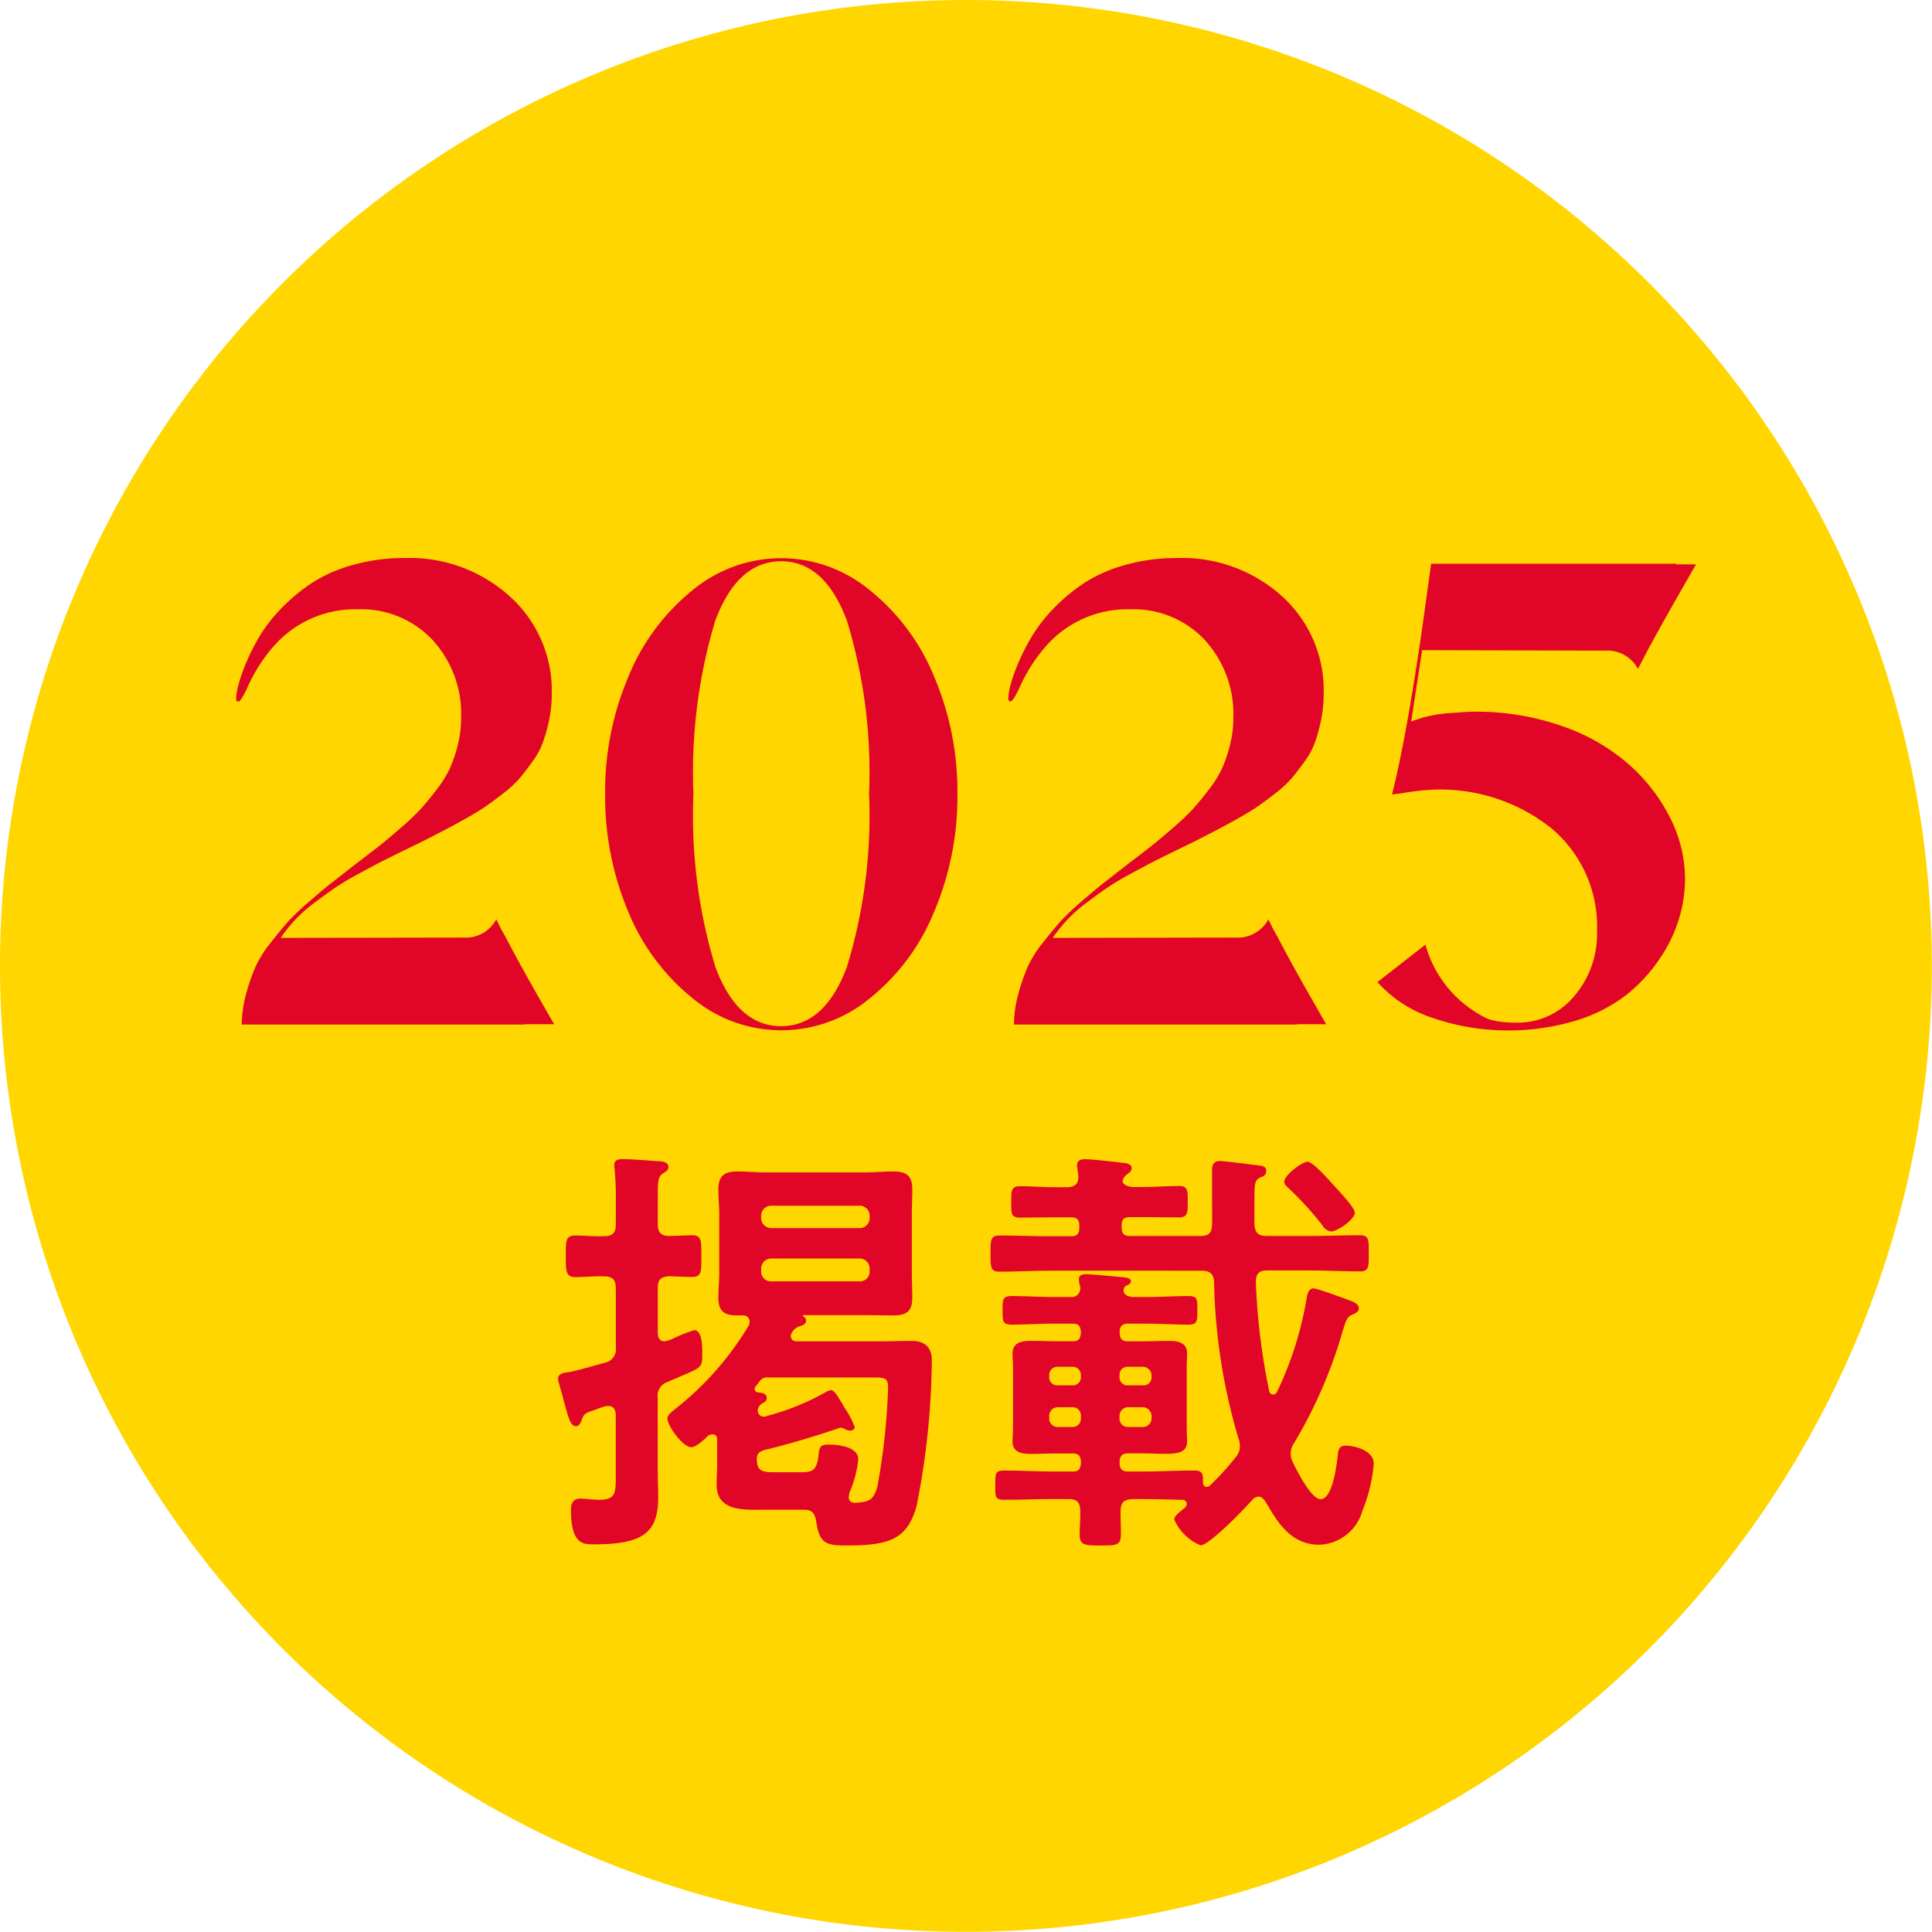 <svg xmlns="http://www.w3.org/2000/svg" width="45.004" height="45.004" viewBox="0 0 45.004 45.004"><defs><style>.a{fill:#ffd600;}.b{fill:#e10628;}.c{fill:rgba(0,0,0,0);}</style></defs><path class="a" d="M45,22.5A22.5,22.5,0,1,1,22.5,0,22.5,22.5,0,0,1,45,22.5"/><path class="b" d="M12.15,8.74c0-.183.019-.372.013-.56s-.083-.261-.27-.261h-.341c-.388,0-.767.017-1.159.017-.221,0-.208-.077-.208-.337s-.013-.344.208-.344c.392,0,.771.023,1.159.023h.439c.128,0,.173-.05.188-.184v-.06c-.015-.127-.06-.177-.188-.177h-.347c-.21,0-.43.01-.64.01s-.418-.038-.418-.293c0-.1.011-.2.011-.338V4.86c0-.133-.011-.243-.011-.333,0-.26.221-.293.431-.293s.416.01.626.01h.347c.128,0,.173-.049.188-.188v-.04c-.015-.133-.06-.183-.188-.183h-.445c-.332,0-.653.023-.983.023-.208,0-.208-.083-.208-.333s0-.333.219-.333c.319,0,.651.023.972.023h.385a.205.205,0,0,0,.233-.233.828.828,0,0,1-.032-.183c0-.1.092-.116.169-.116.12,0,.677.055.827.066.06.011.216.011.216.1,0,.061-.073.083-.122.11a.133.133,0,0,0-.049.1c0,.111.114.144.208.156H13.7c.332,0,.651-.023.981-.023.219,0,.21.078.21.333,0,.238.009.333-.21.333-.319,0-.649-.023-.981-.023h-.418c-.139,0-.2.061-.2.189v.023c0,.139.06.2.191.2h.321c.2,0,.418-.01.628-.01s.43.033.43.293c0,.1-.009.2-.009.333V6.234c0,.139.009.238.009.338,0,.255-.191.293-.512.293-.154,0-.341-.01-.546-.01h-.313c-.139,0-.2.061-.2.189v.039c0,.133.06.194.191.194h.375c.392,0,.773-.023,1.165-.023.21,0,.21.083.21.271,0,.061.026.11.086.11a.117.117,0,0,0,.073-.027,6.756,6.756,0,0,0,.595-.653.388.388,0,0,0,.105-.272.447.447,0,0,0-.032-.176,13.59,13.59,0,0,1-.568-3.648c-.011-.188-.1-.259-.293-.259H11.473c-.4,0-.8.022-1.2.022-.2,0-.2-.111-.2-.421s0-.421.2-.421c.4,0,.8.017,1.2.017h.48c.128,0,.188-.05.188-.189V1.546c0-.138-.06-.189-.188-.189h-.36c-.279,0-.561.006-.837.006-.216,0-.2-.116-.2-.37s0-.361.2-.361c.276,0,.557.023.837.023h.255c.193,0,.283-.083.27-.271-.006-.061-.028-.2-.028-.238,0-.11.079-.144.184-.144.137,0,.688.061.853.083.083.006.233.017.233.127,0,.073-.051.1-.122.156A.261.261,0,0,0,13.15.5c0,.11.137.139.231.15h.249c.276,0,.557-.023.837-.023.21,0,.2.122.2.361s.009.37-.2.37c-.279,0-.561-.006-.837-.006h-.309c-.137,0-.193.051-.193.178v.072c0,.133.056.189.193.189h1.649c.188,0,.261-.077.264-.271s0-.4,0-.6c0-.111,0-.222,0-.333s0-.227,0-.349.06-.194.186-.194c.083,0,.69.077.816.094.173.017.259.027.259.139s-.086.127-.154.16c-.111.061-.12.14-.12.5v.594c.015.194.1.26.285.26H17.5c.385,0,.782-.017,1.184-.017.21,0,.2.122.2.421s.009.421-.2.421c-.4,0-.8-.022-1.184-.022h-.983c-.188,0-.259.072-.264.259A15.134,15.134,0,0,0,16.564,5.4a.092.092,0,0,0,.088.084.1.1,0,0,0,.094-.061,8.049,8.049,0,0,0,.686-2.156c.019-.111.041-.255.169-.255.083,0,.737.243.846.282.086.034.206.083.206.183,0,.078-.083.117-.139.139-.143.061-.159.144-.236.383a10.923,10.923,0,0,1-1.137,2.621.422.422,0,0,0-.075.249.427.427,0,0,0,.047.189c.09.189.431.864.647.864.293,0,.385-.853.407-1.075.009-.061.028-.172.171-.172.21,0,.662.106.662.421a3.651,3.651,0,0,1-.261,1.087,1.085,1.085,0,0,1-1,.8c-.662,0-.97-.5-1.257-1-.045-.061-.1-.122-.161-.122a.206.206,0,0,0-.15.077c-.169.194-1,1.059-1.206,1.059a1.15,1.15,0,0,1-.611-.6c0-.094.15-.193.248-.277a.133.133,0,0,0,.043-.089.1.1,0,0,0-.1-.094c-.3-.006-.595-.017-.9-.017h-.276c-.2.017-.259.078-.268.284,0,.176.009.354.009.526,0,.266-.088.271-.48.271C12.261,9,12.15,8.994,12.15,8.74Zm.928-2.766v.077a.191.191,0,0,0,.2.189h.353a.2.2,0,0,0,.193-.189V5.974a.211.211,0,0,0-.193-.194h-.353A.2.2,0,0,0,13.079,5.974Zm-1.637,0v.077a.193.193,0,0,0,.193.189h.356a.188.188,0,0,0,.188-.189V5.963a.188.188,0,0,0-.188-.183h-.356A.2.2,0,0,0,11.441,5.974Zm1.637-.947v.049a.184.184,0,0,0,.2.194h.353a.183.183,0,0,0,.193-.194V5.027a.208.208,0,0,0-.193-.189h-.353A.183.183,0,0,0,13.079,5.027Zm-1.637,0v.049a.183.183,0,0,0,.193.194h.356a.184.184,0,0,0,.188-.183V5.021a.191.191,0,0,0-.188-.183h-.356A.187.187,0,0,0,11.441,5.027ZM6.009,8.418c-.038-.178-.1-.25-.281-.25H4.873c-.512,0-1.18.061-1.18-.582,0-.161.013-.31.013-.46V6.545c0-.072-.023-.132-.1-.132A.2.2,0,0,0,3.5,6.44c-.088.083-.276.271-.4.271-.188,0-.553-.488-.553-.671,0-.089.124-.172.184-.222A7.108,7.108,0,0,0,4.443,3.874a.21.21,0,0,0,.017-.089A.143.143,0,0,0,4.3,3.641H4.164c-.3,0-.431-.106-.431-.41,0-.189.021-.383.021-.56V1.263c0-.177-.021-.37-.021-.559,0-.311.143-.416.441-.416.219,0,.443.022.653.022h2.33c.221,0,.431-.022.651-.022.3,0,.443.094.443.416,0,.189-.011.382-.011.559V2.671c0,.177.011.371.011.56,0,.321-.143.41-.443.41-.219,0-.43-.006-.651-.006H5.717s-.017,0-.017.006,0,.022.013.022c.036.027.064.05.064.1,0,.083-.1.122-.159.133a.315.315,0,0,0-.174.15.177.177,0,0,0-.023.077c0,.094.071.122.146.122H7.5c.248,0,.484-.01.728-.01.319,0,.478.144.478.466a17.99,17.99,0,0,1-.356,3.386C8.125,8.873,7.7,9,6.709,9,6.229,9,6.083,8.95,6.009,8.418Zm.983-1.425a2.532,2.532,0,0,1-.206.777.912.912,0,0,0-.015.111c0,.076.049.116.126.127.332-.023.446-.04.542-.383a15.589,15.589,0,0,0,.248-2.277c0-.238-.051-.261-.321-.261H4.89A.2.2,0,0,0,4.7,5.17L4.6,5.3a.1.1,0,0,0-.023.051.087.087,0,0,0,.073.083c.077.006.21.017.21.127,0,.083-.051.1-.111.133a.232.232,0,0,0-.088.111.108.108,0,0,0-.011.061A.143.143,0,0,0,4.8,6a.184.184,0,0,0,.083-.022A5.7,5.7,0,0,0,6.22,5.437a.378.378,0,0,1,.133-.056c.086,0,.174.166.223.249a.982.982,0,0,1,.083.14,2.291,2.291,0,0,1,.251.47c0,.056-.051.083-.1.083A.239.239,0,0,1,6.7,6.3a.4.4,0,0,0-.111-.044.253.253,0,0,0-.077.022c-.563.189-1.133.361-1.709.5-.111.034-.173.084-.173.2,0,.272.1.316.392.316H5.64c.259,0,.392-.01.43-.421.017-.16.039-.222.21-.222C6.5,6.644,6.992,6.694,6.992,6.993ZM4.73,2.56v.05a.228.228,0,0,0,.242.238H7.019a.225.225,0,0,0,.238-.238V2.56a.232.232,0,0,0-.238-.244H4.972A.235.235,0,0,0,4.73,2.56Zm0-1.236v.039a.235.235,0,0,0,.242.244H7.019a.232.232,0,0,0,.238-.244V1.324a.231.231,0,0,0-.238-.238H4.972A.234.234,0,0,0,4.73,1.324ZM.3,8.169c0-.15.051-.26.216-.26.133,0,.293.027.443.027.407,0,.385-.177.385-.659V5.952c-.006-.11-.051-.2-.165-.2a.405.405,0,0,0-.083.006c-.111.033-.176.06-.236.083C.617,5.919.6,5.94.55,6.08c-.023.06-.06.143-.131.143-.126,0-.174-.183-.276-.553C.111,5.543.071,5.4.021,5.226A.411.411,0,0,1,0,5.116c0-.128.143-.14.27-.156.219-.044.608-.16.837-.222a.317.317,0,0,0,.238-.36V3.01c0-.2-.077-.278-.276-.278-.221-.01-.441.017-.662.017S.18,2.627.18,2.267s-.009-.488.227-.488c.171,0,.431.027.662.017.2,0,.276-.077.276-.277v-.5A7.089,7.089,0,0,0,1.317.238c0-.028-.009-.067-.009-.094C1.307.023,1.4,0,1.5,0c.171,0,.636.034.822.05.088,0,.248.011.248.133,0,.089-.069.106-.137.161-.1.055-.111.188-.111.47v.7c0,.177.06.266.248.277.073,0,.508-.017.553-.017.225,0,.214.139.214.471,0,.371.011.5-.214.5-.06,0-.452-.011-.54-.017-.2.017-.261.09-.261.278V4.046c0,.1.038.2.161.2a.866.866,0,0,0,.21-.072,3.347,3.347,0,0,1,.478-.189c.2,0,.188.443.188.582,0,.333-.049.288-.8.621a.341.341,0,0,0-.238.383V7.244c0,.21.011.426.011.637,0,.819-.358,1.092-1.476,1.092H.8C.563,8.973.3,8.94.3,8.169ZM17.807,1.546a7.682,7.682,0,0,0-.786-.864c-.051-.05-.105-.089-.105-.161,0-.138.407-.459.544-.459.122,0,.493.421.593.532s.506.533.506.654c0,.15-.392.437-.557.437A.26.26,0,0,1,17.807,1.546Z" transform="translate(13 27)"/><path class="c" d="M12.63,9.5a1.392,1.392,0,0,1-.584-.079.681.681,0,0,1-.4-.681c0-.09,0-.177.007-.262l0-.059h-.108c-.188,0-.372,0-.566.008s-.391.009-.593.009a.717.717,0,0,1-.521-.188.782.782,0,0,1-.188-.609V7.56a.788.788,0,0,1,.19-.615.622.622,0,0,1,.242-.15.865.865,0,0,1-.031-.222c0-.059,0-.114.006-.167s.006-.109.006-.171V4.86c0-.06,0-.118-.006-.173s-.005-.106-.005-.16a.858.858,0,0,1,.052-.285.6.6,0,0,1-.2-.234,1.022,1.022,0,0,1-.079-.484,1.034,1.034,0,0,1,.076-.479.637.637,0,0,1-.3-.339A1.372,1.372,0,0,1,9.572,2.2a1.353,1.353,0,0,1,.06-.514.627.627,0,0,1,.435-.383,1.681,1.681,0,0,1-.015-.276V.993A1.14,1.14,0,0,1,10.119.52a.652.652,0,0,1,.638-.388c.148,0,.294.006.436.012s.269.011.4.011t0-.01A.643.643,0,0,1,12.274-.5c.189,0,.785.07.9.085a.642.642,0,0,1,.679.564l.169-.006c.143-.006.291-.012.441-.012a.8.8,0,0,1,.266.042.655.655,0,0,1,.683-.624c.134,0,.786.086.873.1a1.08,1.08,0,0,1,.335.072.618.618,0,0,1,.2.132,1.161,1.161,0,0,1,.641-.29c.29,0,.526.209.947.677l.011.012c.641.659.641.862.641,1a.6.6,0,0,1-.012.121.619.619,0,0,1,.132.1.889.889,0,0,1,.2.695v.072a.889.889,0,0,1-.2.695.618.618,0,0,1-.186.128.592.592,0,0,1,.159.415.622.622,0,0,1-.363.562l-.02.062-.013.041a10.894,10.894,0,0,1-.913,2.246.665.665,0,0,1,.494-.214c.563,0,1.162.323,1.162.921a4.119,4.119,0,0,1-.3,1.278l0,0a1.549,1.549,0,0,1-1.456,1.1,1.72,1.72,0,0,1-1.482-.9c-.1.1-.216.218-.33.326-.527.5-.745.593-.962.593-.079,0-.321,0-.713-.383a1.032,1.032,0,0,1-.4-.691l-.213,0H13.6v.037c0,.089,0,.181,0,.273a.693.693,0,0,1-.374.685A1.336,1.336,0,0,1,12.63,9.5Zm4.43-1.535c.235.373.4.512.683.512a.387.387,0,0,0,.308-.125.642.642,0,0,1-.291.066C17.569,8.419,17.343,8.352,17.06,7.965Zm-4.617-.344a.7.7,0,0,1,.192.333.7.7,0,0,1,.186-.326.636.636,0,0,1-.2-.272A.648.648,0,0,1,12.444,7.622Zm3.882-.263a.671.671,0,0,1,.52.268c-.059-.1-.12-.223-.184-.357l-.005-.011a.926.926,0,0,1,.057-.9q.14-.241.263-.472a.59.59,0,0,1-.325.1.584.584,0,0,1-.523-.326c.054.225.117.452.191.685a.951.951,0,0,1,.06.343.879.879,0,0,1-.212.582c-.04.052-.083.105-.128.159A.653.653,0,0,1,16.325,7.359Zm-1.208-.552a.64.64,0,0,1,.094.045c.063-.071.116-.136.16-.192v0c-.091-.286-.167-.563-.231-.837v.414c0,.064,0,.121,0,.175s0,.106,0,.163A.864.864,0,0,1,15.118,6.807ZM12.477,6.54a.652.652,0,0,1,.15.234.634.634,0,0,1,.156-.234.689.689,0,0,1-.154-.238A.688.688,0,0,1,12.477,6.54Zm.008-1.99a.686.686,0,0,1,.141.219.662.662,0,0,1,.143-.224.647.647,0,0,1-.141-.224A.643.643,0,0,1,12.485,4.55ZM16.763,3.1c.015.234.032.456.053.668.05-.2.091-.393.123-.585V3.177q.007-.04.015-.077Zm-4.3.407a.652.652,0,0,1,.164.248.631.631,0,0,1,.2-.277.622.622,0,0,1-.139-.265l-.058-.005A.687.687,0,0,1,12.462,3.506ZM15.393,2.19a.7.7,0,0,1,.369.513.689.689,0,0,1,.33-.5.714.714,0,0,1-.366-.558A.7.7,0,0,1,15.393,2.19ZM12.457,2.1h.355a.659.659,0,0,1-.178-.384A.661.661,0,0,1,12.457,2.1ZM12.373.981a.641.641,0,0,1,.261.452.632.632,0,0,1,.252-.445.622.622,0,0,1-.235-.456l-.038,0a.7.7,0,0,1-.181.4A.665.665,0,0,1,12.373.981ZM6.709,9.5c-.618,0-1.014-.142-1.163-.831H4.873l-.255,0a2.043,2.043,0,0,1-.838-.133.98.98,0,0,1-.588-.95c0-.093,0-.178.007-.26,0-.043,0-.084,0-.124a.662.662,0,0,1-.379-.056v.1c0,.1,0,.2.005.3s.006.22.006.332c0,1.4-1,1.592-1.976,1.592H.8c-.659,0-.993-.439-.993-1.3a.707.707,0,0,1,.716-.76c.087,0,.172.008.254.015l.074.006c0-.027,0-.054,0-.08V6.54a.59.59,0,0,1-.427.184.644.644,0,0,1-.6-.432,3.474,3.474,0,0,1-.153-.479l-.006-.021c-.032-.129-.07-.266-.114-.417A.9.9,0,0,1-.5,5.116c0-.21.089-.574.689-.649.14-.03.367-.093.551-.145l.105-.029V3.232l-.133.006c-.1.005-.2.01-.3.01a.664.664,0,0,1-.667-.43,1.53,1.53,0,0,1-.06-.552V2.228a.968.968,0,0,1,.207-.754.7.7,0,0,1,.52-.195c.079,0,.165,0,.256.009L.845,1.3V1.014A6.662,6.662,0,0,0,.82.293l0-.034A.8.8,0,0,1,.807.144.635.635,0,0,1,1.5-.5c.194,0,.668.035.845.05a.651.651,0,0,1,.724.633.61.61,0,0,1-.246.5q0,.054,0,.136v.474l.062,0,.239-.007a.9.9,0,0,1,.126.009V1.263c0-.074,0-.156-.009-.243S3.232.814,3.232.7a.853.853,0,0,1,.941-.916c.123,0,.243.006.358.012s.2.01.295.01h2.33c.1,0,.2,0,.3-.01s.227-.011.349-.011A.85.85,0,0,1,8.749.7c0,.1,0,.2-.006.3s-.005.176-.005.256V2.671c0,.08,0,.166.005.256s.006.2.006.3a1.022,1.022,0,0,1-.152.557A.884.884,0,0,1,9.2,4.7a18.357,18.357,0,0,1-.376,3.524C8.494,9.4,7.671,9.5,6.709,9.5ZM7.9,7.842a.838.838,0,0,1-.77.647c.57-.039.641-.184.742-.539Q7.882,7.9,7.9,7.842Zm-7.07.631H.861c.976,0,.976-.173.976-.592,0-.062,0-.125,0-.19a.8.8,0,0,1-.221.517.887.887,0,0,1-.654.227c-.049,0-.1,0-.142-.005C.82,8.447.823,8.461.825,8.473Zm5.228-.744a.674.674,0,0,1,.218.141.825.825,0,0,1,.017-.153v0L6.3,7.633l.039-.08.01-.022A.676.676,0,0,1,6.053,7.728ZM3.607,5.913a.6.6,0,0,1,.6.632v.1a.648.648,0,0,1,.233-.255.65.65,0,0,1-.261-.719.573.573,0,0,1-.1-.325A.547.547,0,0,1,4.1,5.2a8.009,8.009,0,0,1-.76.761A.694.694,0,0,1,3.607,5.913ZM1.18,5.253a.648.648,0,0,1,.646.534V5.57a.83.83,0,0,1,.53-.837.642.642,0,0,1-.511-.509v.155a.8.8,0,0,1-.534.817l-.036.016-.038.01-.118.032Zm6.759-.515a.7.7,0,0,1,.247.583C8.2,5.1,8.2,4.9,8.2,4.734ZM4.768,3.322a.634.634,0,0,1,.192.463.707.707,0,0,1-.052.273l-.013.034-.018.032a6.577,6.577,0,0,1-.359.554.712.712,0,0,1,.373-.091h.238a.607.607,0,0,1-.208-.464.658.658,0,0,1,.069-.288l.02-.044.036-.05a.925.925,0,0,1,.16-.18.5.5,0,0,1,.087-.213H4.972A.8.8,0,0,1,4.768,3.322ZM2.826,3.241v.332a.889.889,0,0,1,.35-.089.625.625,0,0,1,.084.006,1.178,1.178,0,0,1-.027-.247.931.931,0,0,1-.106.006Zm1.408-.1H4.3a.724.724,0,0,1,.166.019.715.715,0,0,1-.216-.369c0,.061-.005.12-.009.179S4.236,3.086,4.234,3.141Zm3.309,0,.2,0c0-.061,0-.123,0-.184s0-.118,0-.178A.719.719,0,0,1,7.543,3.139ZM1.321,2.264a.7.7,0,0,1,.514.6.694.694,0,0,1,.525-.6.693.693,0,0,1-.524-.605A.683.683,0,0,1,1.321,2.264Zm6.142-.3a.733.733,0,0,1,.275.426V1.535A.733.733,0,0,1,7.462,1.962ZM4.253,1.55v.822a.732.732,0,0,1,.273-.411A.732.732,0,0,1,4.253,1.55ZM7.54.8a.728.728,0,0,1,.2.361c0-.061,0-.121,0-.181s0-.126,0-.188C7.68.79,7.611.793,7.54.8ZM4.234.789c0,.056.005.115.008.176s.007.121.009.182a.727.727,0,0,1,.2-.35C4.374.794,4.3.79,4.234.789Z" transform="translate(13 27)"/><path class="b" d="M.447,7.554A1.406,1.406,0,0,1,.5,7.245,3.738,3.738,0,0,1,.68,6.727,4.892,4.892,0,0,1,1,6.094a3.669,3.669,0,0,1,.51-.648,4.182,4.182,0,0,1,.707-.585,3.436,3.436,0,0,1,.952-.417,4.369,4.369,0,0,1,1.2-.16,3.472,3.472,0,0,1,2.454.894A2.951,2.951,0,0,1,7.8,7.442a3,3,0,0,1-.058.6A4.032,4.032,0,0,1,7.6,8.56a1.786,1.786,0,0,1-.244.458q-.164.227-.3.391a2.567,2.567,0,0,1-.383.354q-.244.19-.416.309t-.478.29q-.306.171-.485.264l-.514.264-.489.238q-.365.179-.536.268t-.5.268a5.684,5.684,0,0,0-.525.317q-.2.138-.452.328a3.426,3.426,0,0,0-.448.395,3.541,3.541,0,0,0-.346.428l4.251-.007a.813.813,0,0,0,.773-.425l.066.134a1.56,1.56,0,0,0,.077.149l.077.134q.058.119.073.142.335.64,1.05,1.877h.007v.007H7.17v.007H.578a2.857,2.857,0,0,1,.1-.708,4.825,4.825,0,0,1,.211-.614,2.615,2.615,0,0,1,.354-.573q.237-.3.412-.5a5.959,5.959,0,0,1,.507-.48q.332-.287.518-.432l.558-.436q.365-.276.543-.417t.489-.41a5.905,5.905,0,0,0,.47-.443q.16-.175.372-.451a2.641,2.641,0,0,0,.317-.51,3.229,3.229,0,0,0,.182-.54,2.532,2.532,0,0,0,.077-.618,2.554,2.554,0,0,0-.671-1.832,2.275,2.275,0,0,0-1.728-.708,2.522,2.522,0,0,0-1.983.879A3.783,3.783,0,0,0,.7,7.323q-.146.305-.2.305T.447,7.554Zm9.143,4.99a6.928,6.928,0,0,1-.547-2.763,6.835,6.835,0,0,1,.551-2.756,5.017,5.017,0,0,1,1.495-2,3.231,3.231,0,0,1,4.109,0,5,5,0,0,1,1.5,2,6.835,6.835,0,0,1,.551,2.756A6.862,6.862,0,0,1,16.7,12.54a5,5,0,0,1-1.5,2.007,3.231,3.231,0,0,1-4.109,0A5.046,5.046,0,0,1,9.59,12.544Zm2.02-6.807a12.252,12.252,0,0,0-.51,4.044,12.1,12.1,0,0,0,.514,4.037q.514,1.37,1.528,1.37t1.531-1.374a12.027,12.027,0,0,0,.518-4.033,12.091,12.091,0,0,0-.518-4.044q-.518-1.378-1.531-1.378T11.61,5.737Zm6.825,1.817a1.406,1.406,0,0,1,.051-.309,3.738,3.738,0,0,1,.182-.518,4.892,4.892,0,0,1,.324-.633,3.67,3.67,0,0,1,.51-.648,4.182,4.182,0,0,1,.707-.585,3.436,3.436,0,0,1,.952-.417,4.369,4.369,0,0,1,1.2-.16,3.472,3.472,0,0,1,2.454.894,2.951,2.951,0,0,1,.966,2.264,3,3,0,0,1-.058.6,4.032,4.032,0,0,1-.139.518,1.786,1.786,0,0,1-.244.458q-.164.227-.3.391a2.567,2.567,0,0,1-.383.354q-.244.19-.416.309t-.478.29q-.306.171-.485.264l-.514.264-.489.238q-.365.179-.536.268t-.5.268a5.685,5.685,0,0,0-.525.317q-.2.138-.452.328a3.426,3.426,0,0,0-.448.395,3.541,3.541,0,0,0-.346.428l4.251-.007a.813.813,0,0,0,.773-.425l.066.134a1.559,1.559,0,0,0,.077.149l.077.134q.058.119.073.142.335.64,1.05,1.877h.007v.007h-.685v.007H18.566a2.856,2.856,0,0,1,.1-.708,4.825,4.825,0,0,1,.211-.614,2.615,2.615,0,0,1,.354-.573q.237-.3.412-.5a5.959,5.959,0,0,1,.507-.48q.332-.287.518-.432l.558-.436q.365-.276.543-.417t.489-.41a5.905,5.905,0,0,0,.47-.443q.16-.175.372-.451a2.641,2.641,0,0,0,.317-.51,3.228,3.228,0,0,0,.182-.54,2.532,2.532,0,0,0,.077-.618,2.554,2.554,0,0,0-.671-1.832,2.275,2.275,0,0,0-1.728-.708,2.522,2.522,0,0,0-1.983.879,3.783,3.783,0,0,0-.605.961q-.146.305-.2.305T18.435,7.554Zm8.6,6.606,1.116-.871a2.706,2.706,0,0,0,1.32,1.661.834.834,0,0,0,.3.112.117.117,0,0,1,.029.007.117.117,0,0,0,.029.007,2.731,2.731,0,0,0,.445.03,1.707,1.707,0,0,0,1.338-.611,2.231,2.231,0,0,0,.536-1.527,2.983,2.983,0,0,0-1.061-2.387,4.15,4.15,0,0,0-2.789-.9,5.933,5.933,0,0,0-.7.082q-.036.007-.113.015t-.113.015q.3-1.184.627-3.359.058-.372.284-2.018h5.709v.015h.459v.007Q33.681,5.774,33.4,6.3a1.538,1.538,0,0,0-.08.149l-.219.417a.806.806,0,0,0-.766-.425L28.074,6.43,27.819,8.09,28.088,8a3.374,3.374,0,0,1,.569-.1q.5-.037.627-.037a6.057,6.057,0,0,1,2.06.339A4.64,4.64,0,0,1,32.9,9.1a4.133,4.133,0,0,1,.955,1.244,3.158,3.158,0,0,1,.343,1.415,3.268,3.268,0,0,1-.135.912,3.436,3.436,0,0,1-.452.942,3.728,3.728,0,0,1-.777.845,3.654,3.654,0,0,1-1.174.6,5.487,5.487,0,0,1-3.38-.074A2.974,2.974,0,0,1,27.031,14.16Z" transform="translate(5.053 8.715)"/></svg>